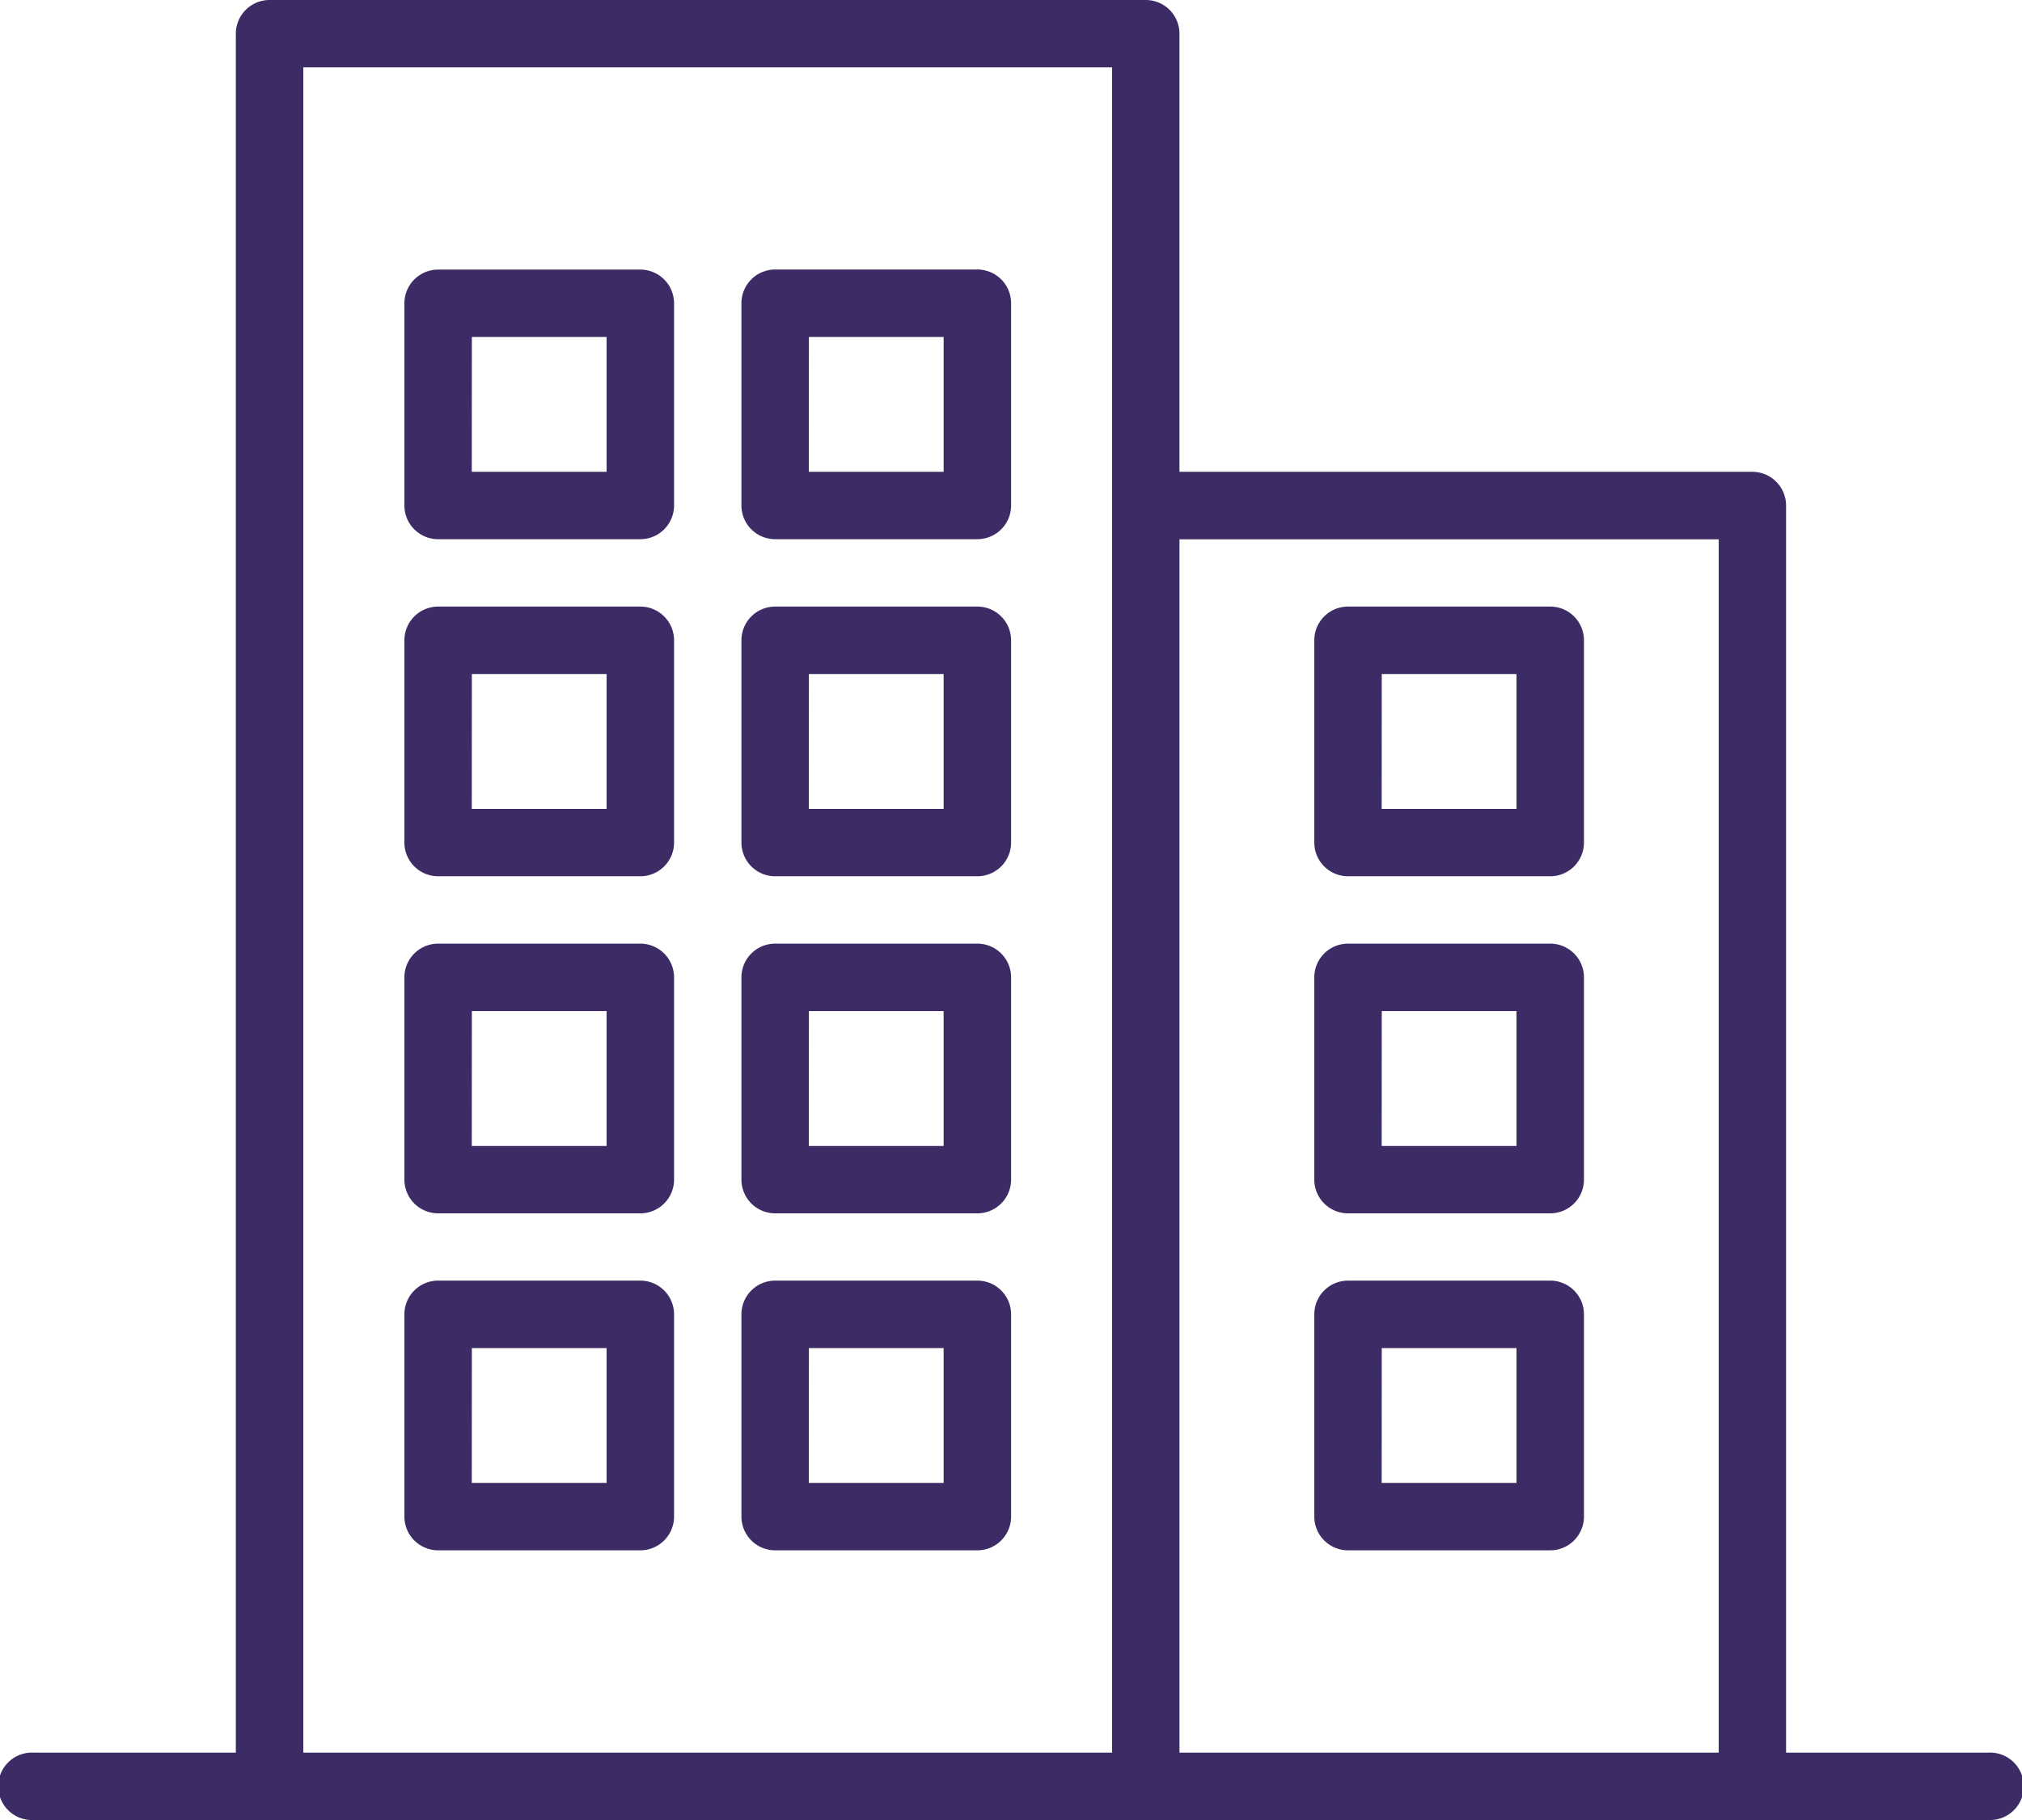 <svg xmlns="http://www.w3.org/2000/svg" width="22" height="19.8" viewBox="0 0 22 19.8">
    <g data-name="Group 9246">
        <g data-name="Group 9245">
            <path data-name="Path 14288" d="M21.633 43.067h-2.2V29.5a.367.367 0 0 0-.367-.367h-6.233v-4.766a.367.367 0 0 0-.366-.367H2.933a.367.367 0 0 0-.367.367v18.7H.367a.367.367 0 1 0 0 .733h21.266a.367.367 0 1 0 0-.733zm-9.533 0H3.3V24.733h8.8zm6.6 0h-5.867v-13.2H18.7z" transform="translate(0 -24)" style="fill:#3c2b64"/>
            <path data-name="Path 14289" d="M312.367 170.933h2.2a.367.367 0 0 0 .367-.367v-2.2a.367.367 0 0 0-.367-.367h-2.2a.367.367 0 0 0-.367.367v2.2a.367.367 0 0 0 .367.367zm.367-2.2h1.466v1.467h-1.467z" transform="translate(-297.7 -161.4)" style="fill:#3c2b64"/>
            <path data-name="Path 14290" d="M312.367 250.933h2.2a.367.367 0 0 0 .367-.367v-2.2a.367.367 0 0 0-.367-.367h-2.2a.367.367 0 0 0-.367.367v2.2a.367.367 0 0 0 .367.367zm.367-2.2h1.466v1.467h-1.467z" transform="translate(-297.7 -237.733)" style="fill:#3c2b64"/>
            <path data-name="Path 14291" d="M312.367 330.933h2.2a.367.367 0 0 0 .367-.367v-2.2a.367.367 0 0 0-.367-.367h-2.2a.367.367 0 0 0-.367.367v2.2a.367.367 0 0 0 .367.367zm.367-2.2h1.466v1.467h-1.467z" transform="translate(-297.7 -314.067)" style="fill:#3c2b64"/>
            <path data-name="Path 14292" d="M176.367 170.933h2.2a.367.367 0 0 0 .367-.367v-2.2a.367.367 0 0 0-.367-.367h-2.2a.367.367 0 0 0-.367.367v2.2a.367.367 0 0 0 .367.367zm.367-2.2h1.466v1.467h-1.467z" transform="translate(-167.933 -161.4)" style="fill:#3c2b64"/>
            <path data-name="Path 14293" d="M176.367 90.933h2.2a.367.367 0 0 0 .367-.367v-2.2a.367.367 0 0 0-.367-.367h-2.2a.367.367 0 0 0-.367.367v2.2a.367.367 0 0 0 .367.367zm.367-2.2h1.466V90.2h-1.467z" transform="translate(-167.933 -85.067)" style="fill:#3c2b64"/>
            <path data-name="Path 14294" d="M176.367 250.933h2.2a.367.367 0 0 0 .367-.367v-2.2a.367.367 0 0 0-.367-.367h-2.2a.367.367 0 0 0-.367.367v2.2a.367.367 0 0 0 .367.367zm.367-2.2h1.466v1.467h-1.467z" transform="translate(-167.933 -237.733)" style="fill:#3c2b64"/>
            <path data-name="Path 14295" d="M176.367 330.933h2.2a.367.367 0 0 0 .367-.367v-2.2a.367.367 0 0 0-.367-.367h-2.2a.367.367 0 0 0-.367.367v2.2a.367.367 0 0 0 .367.367zm.367-2.2h1.466v1.467h-1.467z" transform="translate(-167.933 -314.067)" style="fill:#3c2b64"/>
            <path data-name="Path 14296" d="M96.367 170.933h2.2a.367.367 0 0 0 .367-.367v-2.2a.367.367 0 0 0-.367-.367h-2.2a.367.367 0 0 0-.367.367v2.2a.367.367 0 0 0 .367.367zm.367-2.2H98.2v1.467h-1.467z" transform="translate(-91.6 -161.4)" style="fill:#3c2b64"/>
            <path data-name="Path 14297" d="M96.367 90.933h2.2a.367.367 0 0 0 .367-.367v-2.2a.367.367 0 0 0-.367-.366h-2.2a.367.367 0 0 0-.367.367v2.2a.367.367 0 0 0 .367.366zm.367-2.2H98.2V90.2h-1.467z" transform="translate(-91.6 -85.067)" style="fill:#3c2b64"/>
            <path data-name="Path 14298" d="M96.367 250.933h2.2a.367.367 0 0 0 .367-.367v-2.2a.367.367 0 0 0-.367-.367h-2.2a.367.367 0 0 0-.367.367v2.2a.367.367 0 0 0 .367.367zm.367-2.2H98.2v1.467h-1.467z" transform="translate(-91.6 -237.733)" style="fill:#3c2b64"/>
            <path data-name="Path 14299" d="M96.367 330.933h2.2a.367.367 0 0 0 .367-.367v-2.2a.367.367 0 0 0-.367-.367h-2.2a.367.367 0 0 0-.367.367v2.2a.367.367 0 0 0 .367.367zm.367-2.2H98.2v1.467h-1.467z" transform="translate(-91.6 -314.067)" style="fill:#3c2b64"/>
        </g>
    </g>
</svg>
